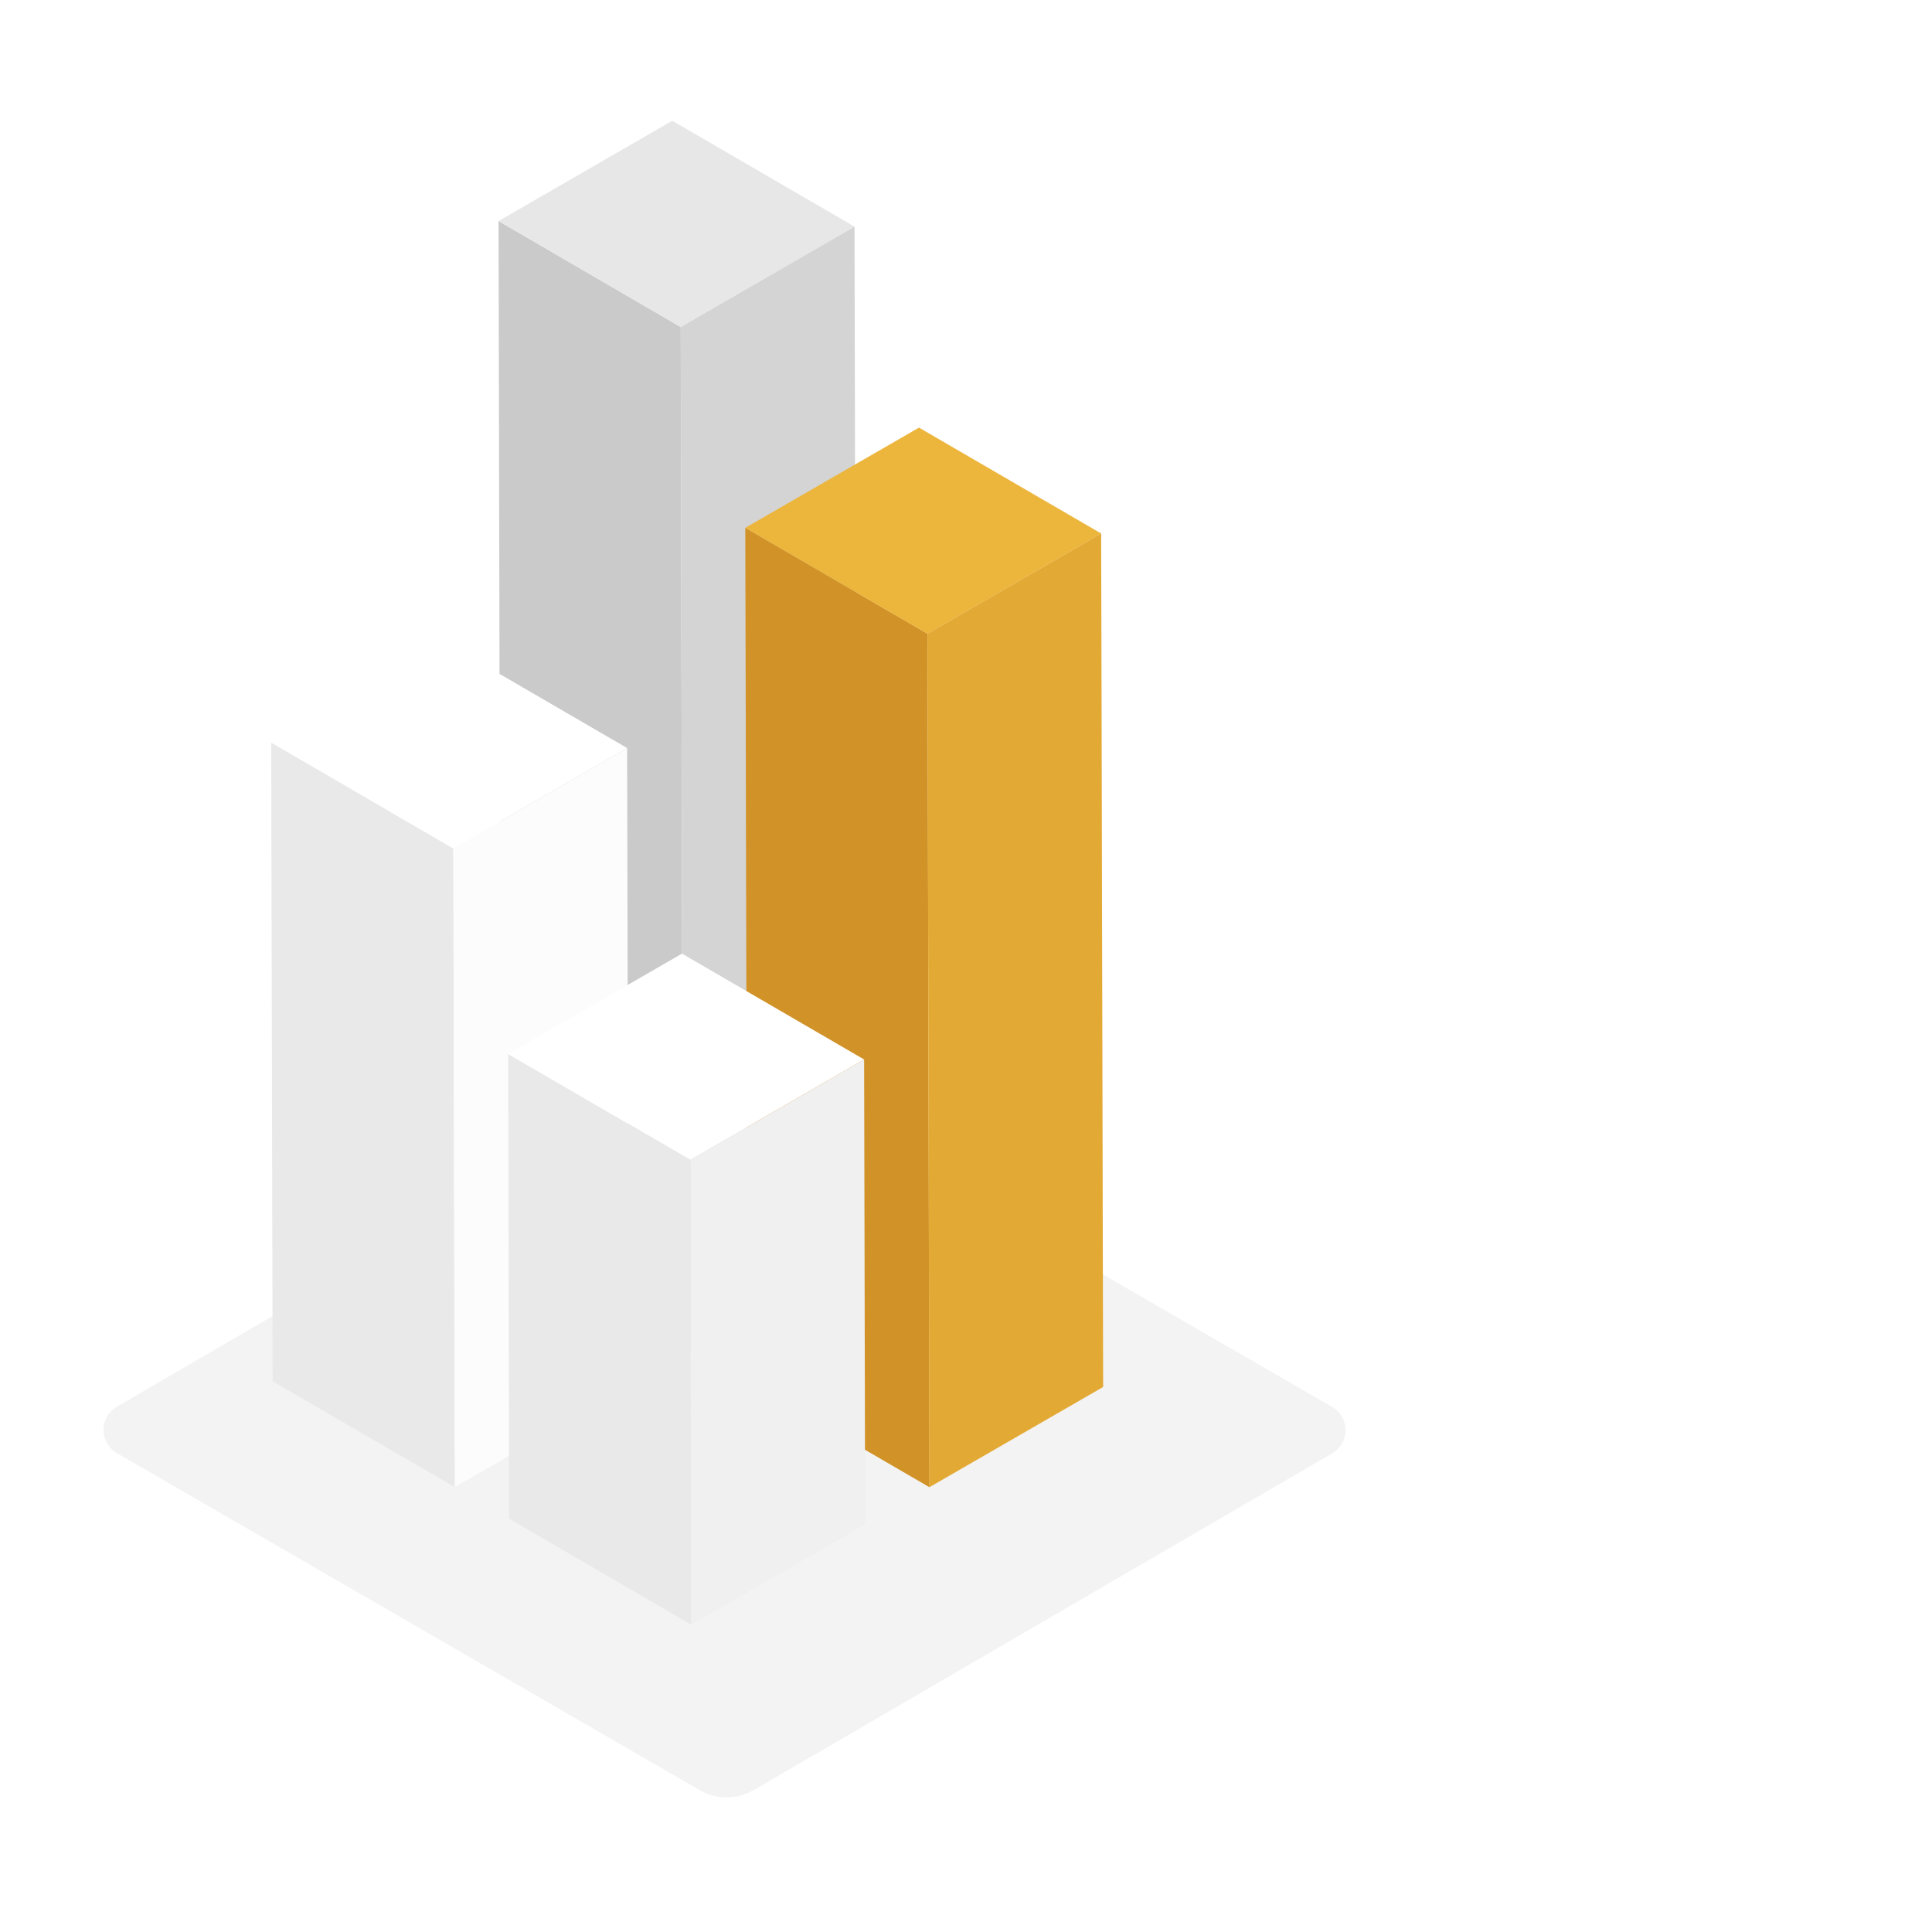<?xml version="1.0" encoding="UTF-8"?>
<svg xmlns="http://www.w3.org/2000/svg" width="112" height="112" viewBox="0 0 112 112" fill="none">
  <g clip-path="url(#clip0_6984_12382)">
    <g filter="url(#filter0_f_6984_12382)">
      <path d="M40.317 62.022L6.772 81.55C5.743 82.149 5.743 83.641 6.772 84.235L40.575 103.784C41.537 104.341 42.72 104.337 43.683 103.78L77.228 84.252C78.257 83.653 78.257 82.161 77.228 81.567L43.425 62.018C42.463 61.461 41.28 61.461 40.317 62.018V62.022Z" fill="#F3F3F3"></path>
    </g>
    <path d="M39.594 78.568L29.028 72.43L28.902 12.814L39.462 18.958L39.594 78.568Z" fill="#CACACA"></path>
    <path d="M39.462 18.958L28.902 12.814L38.976 7L49.536 13.138L39.462 18.958Z" fill="#E7E7E7"></path>
    <path d="M49.537 13.138L49.669 72.754L39.595 78.568L39.463 18.958L49.537 13.138Z" fill="#D4D4D4"></path>
    <path d="M26.365 86.212L15.805 80.074L15.721 43.042L26.281 49.186L26.365 86.212Z" fill="#E9E9E9"></path>
    <path d="M26.281 49.186L15.721 43.042L25.795 37.228L36.355 43.366L26.281 49.186Z" fill="white"></path>
    <path d="M36.355 43.366L36.439 80.398L26.365 86.212L26.281 49.186L36.355 43.366Z" fill="#FCFCFC"></path>
    <path d="M53.881 86.213L43.321 80.075L43.207 30.599L53.767 36.737L53.881 86.213Z" fill="#F5C142"></path>
    <path d="M53.881 86.213L43.321 80.075L43.207 30.599L53.767 36.737L53.881 86.213Z" fill="#9C4B00" fill-opacity="0.4"></path>
    <path d="M53.767 36.736L43.207 30.598L53.275 24.79L63.835 30.928L53.767 36.736Z" fill="#F5C142"></path>
    <path d="M53.767 36.736L43.207 30.598L53.275 24.79L63.835 30.928L53.767 36.736Z" fill="#9C4B00" fill-opacity="0.1"></path>
    <path d="M63.835 30.928L63.949 80.404L53.881 86.212L53.767 36.736L63.835 30.928Z" fill="#F5C142"></path>
    <path d="M63.835 30.928L63.949 80.404L53.881 86.212L53.767 36.736L63.835 30.928Z" fill="#9C4B00" fill-opacity="0.2"></path>
    <path d="M40.075 94.186L29.515 88.042L29.461 61.102L40.021 67.24L40.075 94.186Z" fill="#E9E9E9"></path>
    <path d="M40.021 67.24L29.461 61.102L39.535 55.282L50.095 61.42L40.021 67.24Z" fill="white"></path>
    <path d="M50.094 61.42L50.154 88.366L40.075 94.186L40.02 67.24L50.094 61.42Z" fill="#F0F0F0"></path>
  </g>
  <defs>
    <filter id="filter0_f_6984_12382" x="-2" y="53.6" width="88" height="58.6" color-interpolation-filters="sRGB">
      <feFlood flood-opacity="0" result="BackgroundImageFix"></feFlood>
      <feBlend mode="normal" in="SourceGraphic" in2="BackgroundImageFix" result="shape"></feBlend>
      <feGaussianBlur stdDeviation="4" result="effect1_foregroundBlur_6984_12382"></feGaussianBlur>
    </filter>
    <clipPath id="clip0_6984_12382">
      <rect width="112" height="112" fill="white"></rect>
    </clipPath>
  </defs>
</svg>
